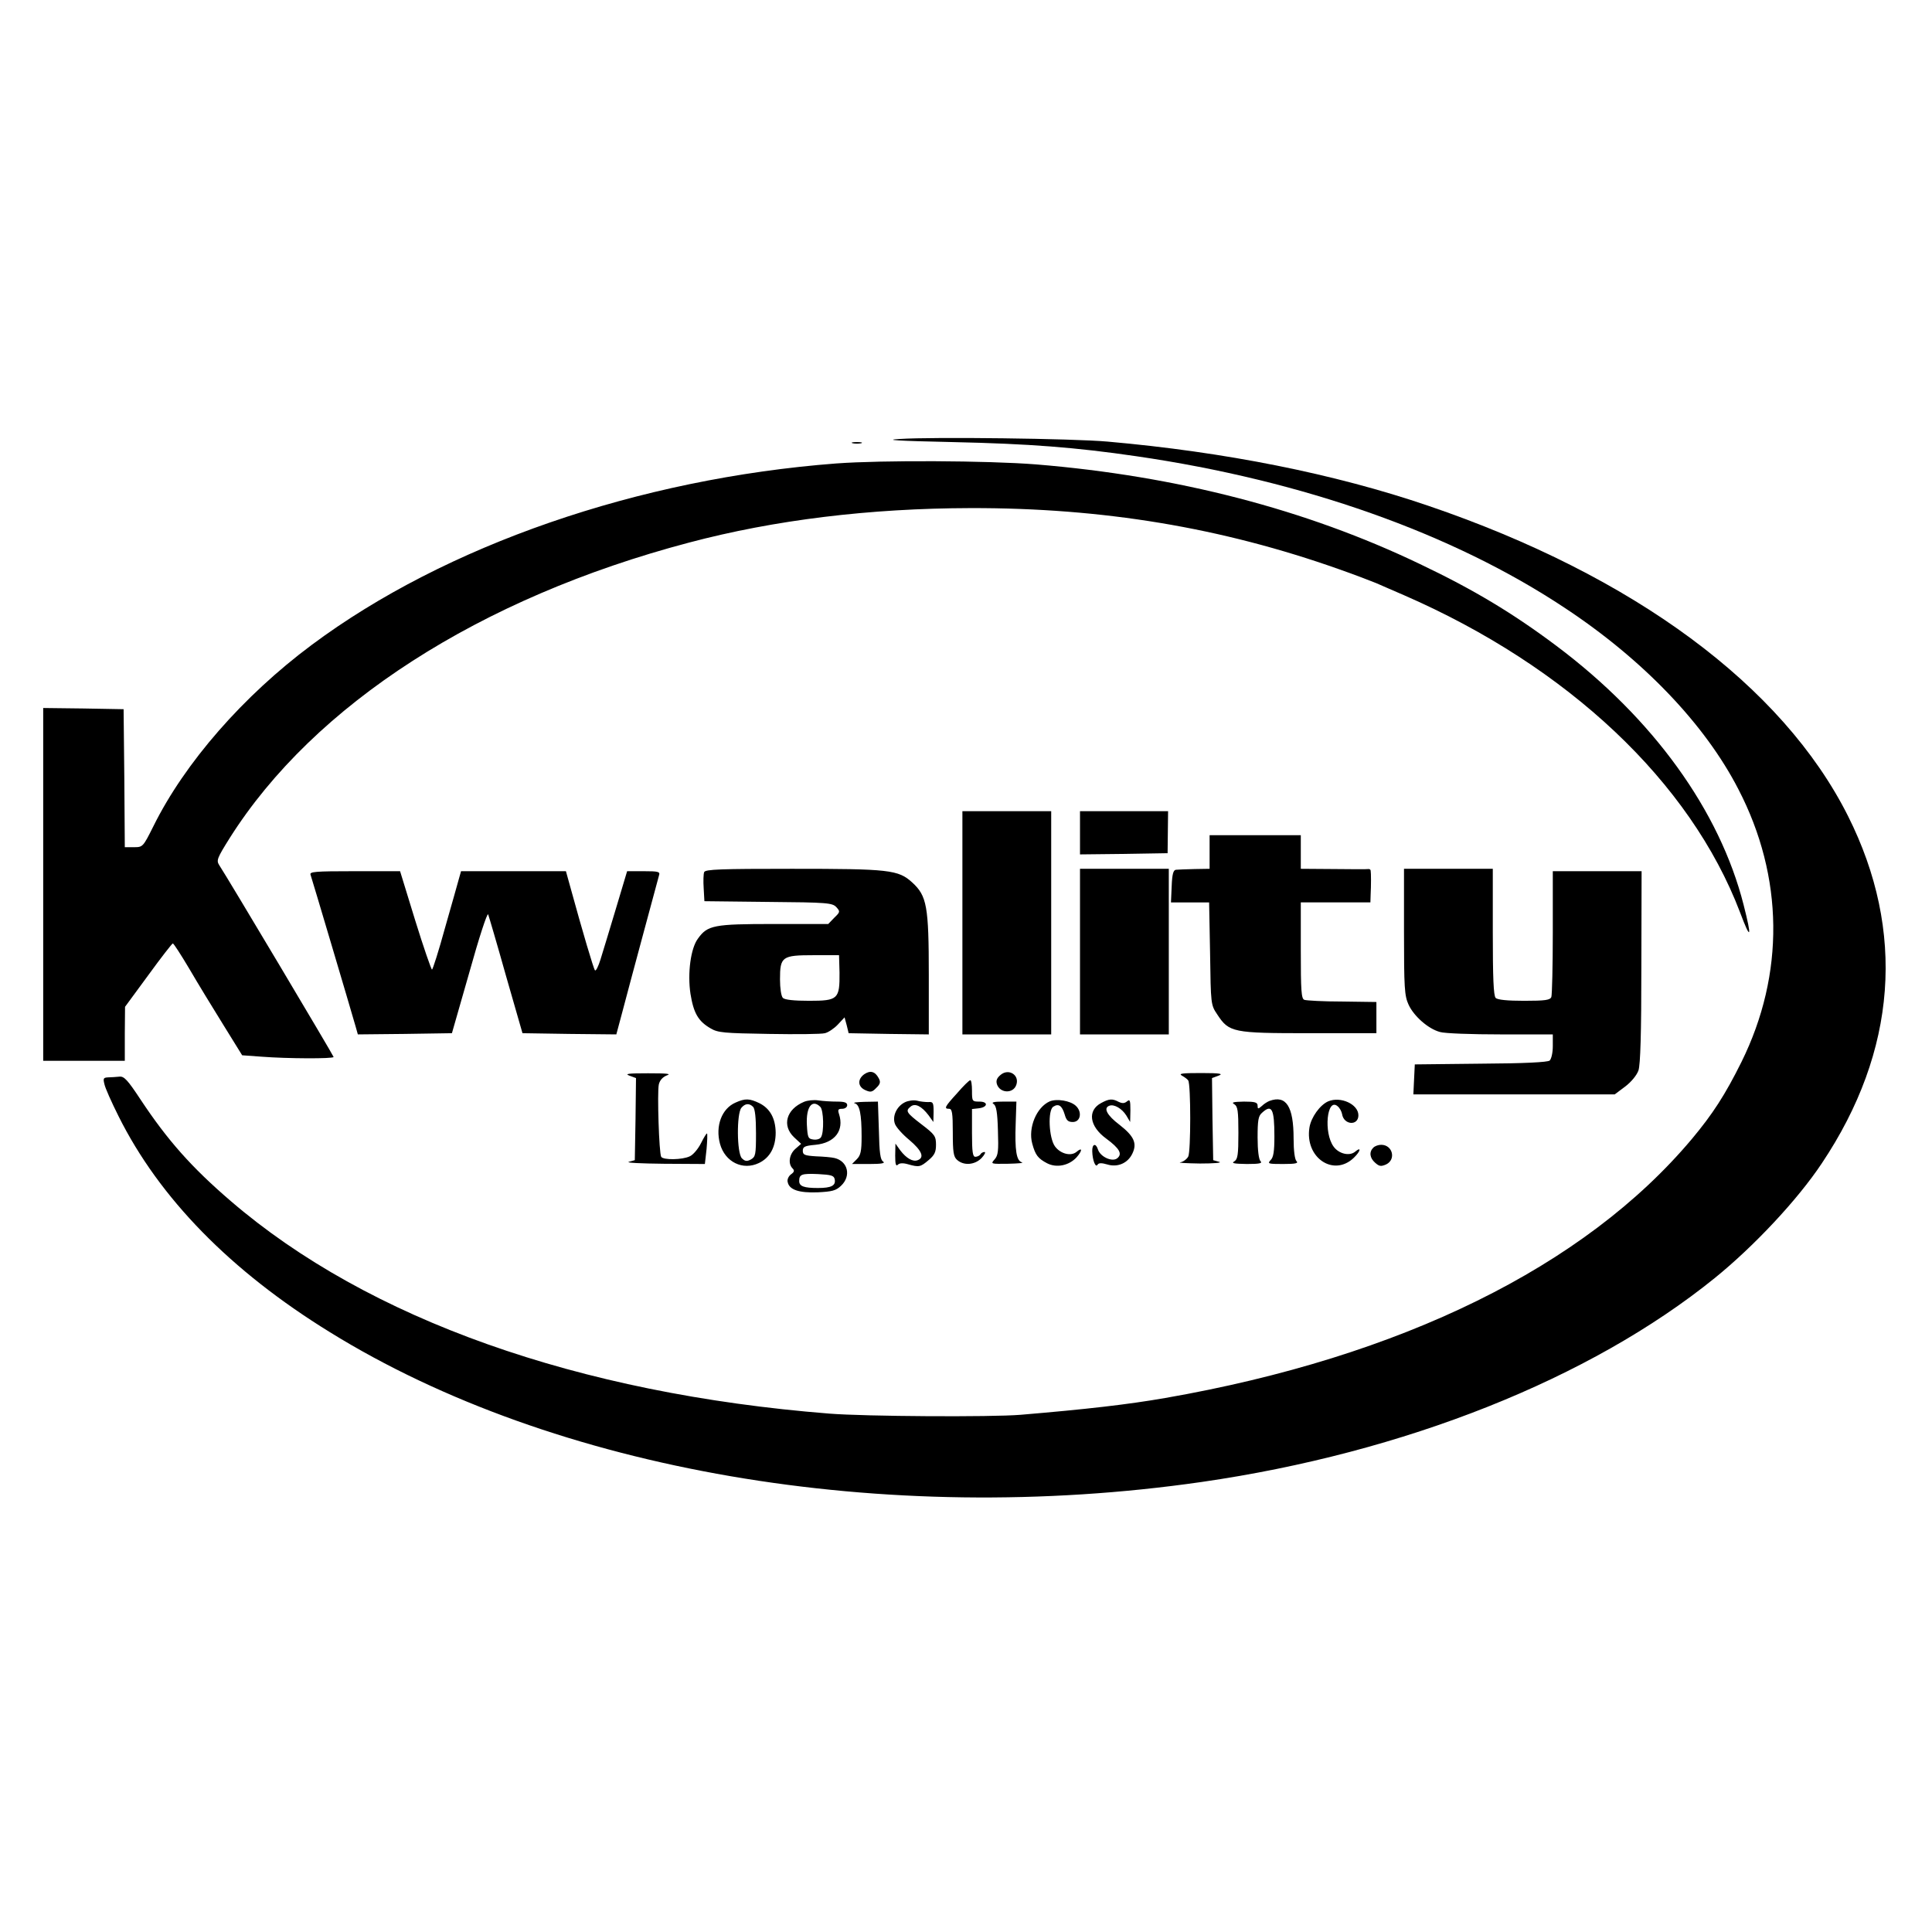 <svg version="1" xmlns="http://www.w3.org/2000/svg" width="1073.333" height="1073.333" viewBox="0 0 805 805"><path d="M375 182.9c-7.1.4-1.6.8 22 1.3 31.9.7 51.2 2.2 76.5 5.9 69.4 10.1 131.7 32.1 178.5 63.2 32.7 21.6 58.4 48.5 72.3 75.5 19 36.6 19.4 77.1 1.3 113.7-6.8 13.7-12 21.7-20.6 32-44.7 53.3-121.3 90.9-219.5 108-15.5 2.7-32.9 4.7-60.3 7-12.1 1-64.7.7-79.7-.5-104.6-8.3-192.1-39.3-249.4-88.6-16.3-14-26.3-25.3-37.5-42.2-5.4-8.2-6.9-9.8-8.8-9.6-1.3.1-3.4.3-4.7.3-2 .1-2.2.4-1.6 2.8.3 1.6 3 7.6 5.9 13.4 17 34.1 46.7 64.5 88.1 90 93.4 57.8 230.9 81.4 363.1 62.4 84.6-12.2 162-43 213.9-85 16.3-13.2 34.5-32.6 44.6-47.8 31.3-46.8 35-96.7 10.9-144.7-27.3-54.3-89.2-100.1-175-129.3-39-13.3-84.7-22.4-133.5-26.7-14.4-1.3-73.1-2-86.5-1.1zM355.3 184.7c.9.2 2.5.2 3.5 0 .9-.3.1-.5-1.8-.5-1.9 0-2.7.2-1.7.5z"/><path d="M348.5 193.1c-82.5 6.3-162.9 34.1-218.6 75.6-28.5 21.2-52.9 49.1-66 75.6-4.3 8.6-4.4 8.7-8.1 8.7H52l-.2-28.8-.3-28.7-16.8-.3L18 295v147h34v-11.3l.1-11.2 9.7-13.2c5.3-7.3 9.9-13.2 10.2-13.2.3-.1 3.4 4.7 6.9 10.6 3.5 6 9.9 16.5 14.2 23.4l7.8 12.6 8.3.6c10.3.8 29.8.9 29.8.1 0-.5-44.2-74.7-47.7-80-1.2-1.9-.8-2.9 4.4-11.2 35.2-55.7 104.2-100.1 191.3-123.1 35.8-9.5 75.4-14.3 117.5-14.4 55-.1 104.4 8.1 153.5 25.5 6.3 2.2 13.3 4.9 15.5 5.8 2.2 1 7.4 3.2 11.5 5 68.4 29.8 119.3 77.8 140 132.1 4.5 12 5.1 11 1.5-3.1-10-39.3-37.7-77.7-78-107.9-18-13.5-34.4-23.4-56.9-34.1-47.3-22.7-101.2-36.7-159.9-41.5-20.2-1.6-64.2-1.8-83.2-.4z"/><path d="M401 384.5V431h37v-93h-37v46.5zM450 347v9l18.3-.2 18.2-.3.1-8.8.1-8.7H450v9zM504 355v7l-6.2.1c-3.5.1-7 .2-7.8.3-1.1.1-1.6 1.7-1.8 6.8l-.3 6.8h15.9l.4 21.3c.3 21.2.3 21.4 3 25.4 4.9 7.5 6.5 7.8 38.3 7.8h28v-13l-14.3-.2c-7.8 0-14.9-.4-15.7-.7-1.3-.4-1.5-3.9-1.5-20.6v-20h29l.1-3.3c.2-3.8.2-8.9 0-10-.1-.4-.4-.6-.8-.6-.5.1-7 .1-14.5 0L542 362v-14h-38v7zM293.4 363.4c-.3.7-.4 3.8-.2 6.7l.3 5.4 26.6.3c24.8.2 26.7.4 28.4 2.2 1.6 1.8 1.6 2-.9 4.4l-2.5 2.6h-22.8c-24.9 0-27.5.5-31.5 6.1-3 4-4.4 14.4-3.1 23 1.3 8 3.2 11.4 8.4 14.4 3 1.8 5.6 2 24.2 2.3 11.5.2 22 .1 23.4-.3 1.4-.3 3.9-2 5.4-3.6l2.8-3 .9 3.3.8 3.3 16.7.3 16.7.2v-24.6c0-28.9-.8-33.1-6.9-38.7-5.8-5.3-9.6-5.7-50.2-5.7-29.5 0-36.1.2-36.5 1.4zm56.4 41.8c.1 11.1-.6 11.8-12.6 11.8-6.3 0-10.2-.4-11-1.2-.7-.7-1.2-4-1.2-7.7 0-9.5.8-10.1 14-10.1h10.6l.2 7.2zM450 396.5V431h37v-69h-37v34.5zM585 388.2c0 23.4.2 26.7 1.9 30.4 2.2 4.8 8.2 10.1 13.1 11.4 1.9.6 13.3 1 25.3 1H647v4.9c0 2.8-.6 5.3-1.3 6-.9.7-10.6 1.2-28.8 1.3l-27.4.3-.3 6.2-.3 6.3h83.9l4.4-3.3c2.5-1.9 4.8-4.7 5.5-6.7.8-2.5 1.2-15.2 1.2-43.3l.1-39.7h-37v25.4c0 14-.3 26.1-.6 27-.5 1.3-2.5 1.6-11.3 1.6-7 0-11.1-.4-11.9-1.2-.9-.9-1.2-8.4-1.2-27.5V362h-37v26.2zM129.4 364.5c.5 1.4 16.4 54.9 18.8 63.3l.9 3.2 19.6-.2 19.6-.3 7.3-25.5c3.9-14 7.4-24.8 7.8-24 .3.8 3.7 12.3 7.4 25.5l6.9 24 19.5.3 19.6.2 2.2-8.2c3.8-14.5 15.1-56.2 15.6-58.1.5-1.5-.3-1.7-6.4-1.7h-6.9l-4.7 15.7c-2.6 8.7-5.5 18.2-6.4 21.1-.9 2.9-1.9 4.9-2.3 4.5-.6-.7-5.1-15.9-10.1-34.1l-2-7.2h-43.7l-.9 3.2c-.5 1.8-3.1 11.1-5.8 20.5-2.6 9.5-5.1 17.3-5.4 17.3-.3 0-3.5-9.2-7-20.5l-6.3-20.5h-19c-16.6 0-18.8.2-18.3 1.5zM360.1 447.6c-2.9 2.1-2.7 5.2.4 6.6 2.2 1 2.9.9 4.6-.9 1.7-1.6 1.9-2.5 1-4.1-1.5-2.8-3.5-3.3-6-1.6zM417 447.8c-1.6 1.3-2.1 2.4-1.6 4 1.3 3.8 6.9 4 8.1.1 1.3-4-3.2-6.8-6.5-4.1zM262.3 448.2l2.7 1-.2 17.1-.3 17.1-2.5.7c-1.4.4 5.2.7 14.6.8l17.1.1.7-6.2c.3-3.4.4-6.3.2-6.5-.2-.2-1.3 1.6-2.5 4s-3.3 4.9-4.7 5.5c-3.1 1.5-11.1 1.6-11.9.2-.9-1.5-1.7-26.8-1-30.1.4-1.8 1.6-3.1 3.3-3.8 2.1-.7.2-.9-7.8-.9-8.2 0-9.9.2-7.7 1zM492.5 448.2c1.1.6 2.3 1.5 2.6 2 1.1 1.7 1.1 29.6 0 31.7-.6 1.1-2.1 2.2-3.3 2.4-1.3.2 2.4.4 8.2.5 5.8 0 9.4-.3 8-.7l-2.5-.7-.3-17.1-.2-17.1 2.7-1c2.2-.8.7-1.1-7.2-1.1s-9.6.2-8 1.1zM398.8 455.5c-5.2 5.7-5.6 6.5-3.3 6.5 1.2 0 1.5 1.8 1.5 9.8 0 8.3.3 10.2 1.8 11.5 2.8 2.5 7.4 2.1 10.2-.8 1.3-1.4 1.8-2.5 1.2-2.5-.6 0-1.4.4-1.7 1-.3.5-1.3 1-2.1 1-1.1 0-1.4-2-1.4-9.9v-10l2.7-.3c3.9-.4 4.2-2.8.4-2.8-3 0-3.1-.1-3.1-4.5 0-2.5-.3-4.5-.7-4.4-.5 0-2.9 2.4-5.5 5.4zM306.5 459.4c-5.8 2.5-8.5 9.8-6.5 17.2 2.1 7.6 9.5 11.2 16.2 8 4.6-2.2 7-6.6 7-12.7-.1-6-2.4-10.1-6.9-12.3-4-1.9-5.8-2-9.8-.2zm7.3 1.8c.8.8 1.2 4.7 1.2 11 0 8.9-.2 9.8-2.1 10.9-1.7.9-2.5.8-3.8-.5-2.1-2.2-2.2-18.5-.2-21 1.6-1.9 3.3-2 4.9-.4zM335 459.1c-7.4 3.1-9.3 9.9-4.1 14.8l2.9 2.7-2.4 2.1c-2.6 2.3-3.1 6.2-1.2 8.1.9.9.8 1.5-.6 2.5-1 .7-1.7 2.2-1.4 3.2.6 3.2 4.6 4.6 12.5 4.3 6-.3 7.6-.7 9.7-2.7 4.4-4.1 2.9-10.3-2.7-11.6-1.2-.3-4.7-.6-7.7-.7-4.7-.3-5.5-.6-5.5-2.3 0-1.7.8-2.1 5.3-2.5 8.1-.8 12-6 9.8-12.8-.6-1.8-.4-2.2 1.3-2.2 1.2 0 2.1-.7 2.1-1.5 0-1.1-1.1-1.5-4.2-1.5-2.4 0-5.9-.2-7.8-.5-1.9-.3-4.6 0-6 .6zm6.8 2.1c1.4 1.4 1.6 10.6.3 12.6-.4.8-1.9 1.2-3.2 1-2.2-.3-2.4-.8-2.7-6.1-.4-7.5 2.2-10.9 5.6-7.5zm6 30.2c.5 2.6-1.4 3.6-7 3.6-5.8 0-7.8-.7-7.8-2.9 0-2.8 1-3.2 7.9-2.9 5.5.3 6.6.6 6.9 2.2zM377 459.3c-3.4 1.7-5.3 5.8-4.1 9 .5 1.4 3.2 4.4 6 6.7 5.2 4.4 6.4 7.3 3.5 8.4-2 .8-4.7-.7-7.3-4.1l-2-2.8-.1 5c0 3.6.3 4.6 1.1 3.8.7-.7 2.1-.8 4.2-.2 4.6 1.3 5.2 1.2 8.6-1.7 2.5-2.1 3.1-3.4 3.1-6.4 0-3.6-.5-4.3-6-8.5-6.4-4.9-6.8-5.6-4.6-7.4 1.9-1.6 4.6-.2 7.5 3.6l2 2.8.1-4.2c0-3.8-.2-4.3-2.2-4.1-1.3 0-3.4-.2-4.8-.6-1.4-.3-3.6 0-5 .7zM437.4 458.9c-5.5 2.4-9.1 11-7.3 17.6 1.3 4.8 2.4 6.2 6.2 8.2 3.9 2 9 1 12.2-2.4 2.5-2.8 2.6-4.5.1-2.4-2.3 2-6.7.9-9-2.2-2.6-3.5-3.1-15.2-.7-16.6 2.2-1.4 3.6-.4 4.7 3.2.7 2.5 1.4 3.2 3.4 3.2 3.3 0 4-4.3 1.2-6.8-2.3-2.1-7.9-3-10.8-1.8zM458.8 459.6c-5.8 3.1-4.9 9.7 2.1 14.8 5.7 4.2 6.9 6.5 4.5 8.3-2.1 1.5-6.9-.7-7.9-3.7-.9-2.9-2.5-2.4-2.4.7.1 3.8 1.4 7 2.2 5.6.5-.8 1.7-.8 4.1-.1 4.2 1.3 8.5-.5 10.4-4.5 2.1-4.3.7-7.3-5.3-12-5.3-4-6.9-7.1-4.2-8 1.9-.7 5.2 1.2 7 4.1l1.6 2.7.1-4.9c0-4.1-.2-4.7-1.4-3.7-1.1.9-2 .9-3.5.2-2.6-1.4-4-1.3-7.3.5zM529 458.7c-.8.3-2.3 1.2-3.2 2.1-1.6 1.4-1.8 1.3-1.8-.1 0-1.4-1.1-1.7-5.7-1.7-4.4.1-5.4.3-4 1.1 1.4.9 1.7 2.6 1.7 11.9s-.3 11-1.7 11.9c-1.4.8-.1 1 5.2 1.1 5.4 0 6.6-.3 5.7-1.2-.7-.7-1.2-4.5-1.2-9.8 0-7.2.3-9 1.8-10.3 4.1-3.8 5.2-1.8 5.2 9.8 0 6.3-.4 8.8-1.6 9.9-1.4 1.5-.9 1.6 5.2 1.6 5.3 0 6.5-.3 5.6-1.2-.7-.7-1.2-4.3-1.2-9.4 0-13.4-3.1-18.2-10-15.7zM553.4 458.9c-3.4 1.5-7.1 6.6-7.8 10.9-2 12.6 10.1 20.7 18.5 12.6 2.9-2.8 3.2-4.8.5-2.5-2.3 1.9-6.7.9-8.9-2.1-4.3-5.8-2.8-20.6 1.6-16.9.9.7 1.7 2.2 1.9 3.3.7 4.6 6.8 5 6.8.5 0-4.6-7.4-8-12.6-5.8zM356.1 459.7c2.1.5 2.9 4.5 2.9 13.9 0 6.1-.4 7.8-2 9.4l-2 2h7.3c4.9 0 6.7-.3 5.7-1-1.2-.7-1.6-3.6-1.8-13l-.4-12-5.6.1c-3.2.1-5 .3-4.1.6zM414 460c1.1.7 1.6 3.4 1.8 11 .3 8.6.1 10.4-1.4 12.1-1.7 1.9-1.6 1.9 5.7 1.8 4.1-.1 6.6-.3 5.7-.6-2.3-.6-3-5-2.6-16.1l.3-9.2H418c-3.9 0-5.1.3-4 1zM572.2 478.2c-1.8 1.8-1.5 4.3.8 6.3 1.7 1.5 2.4 1.6 4.5.7 4.3-2 2.8-8.2-2-8.2-1.2 0-2.6.5-3.3 1.2z"/></svg>